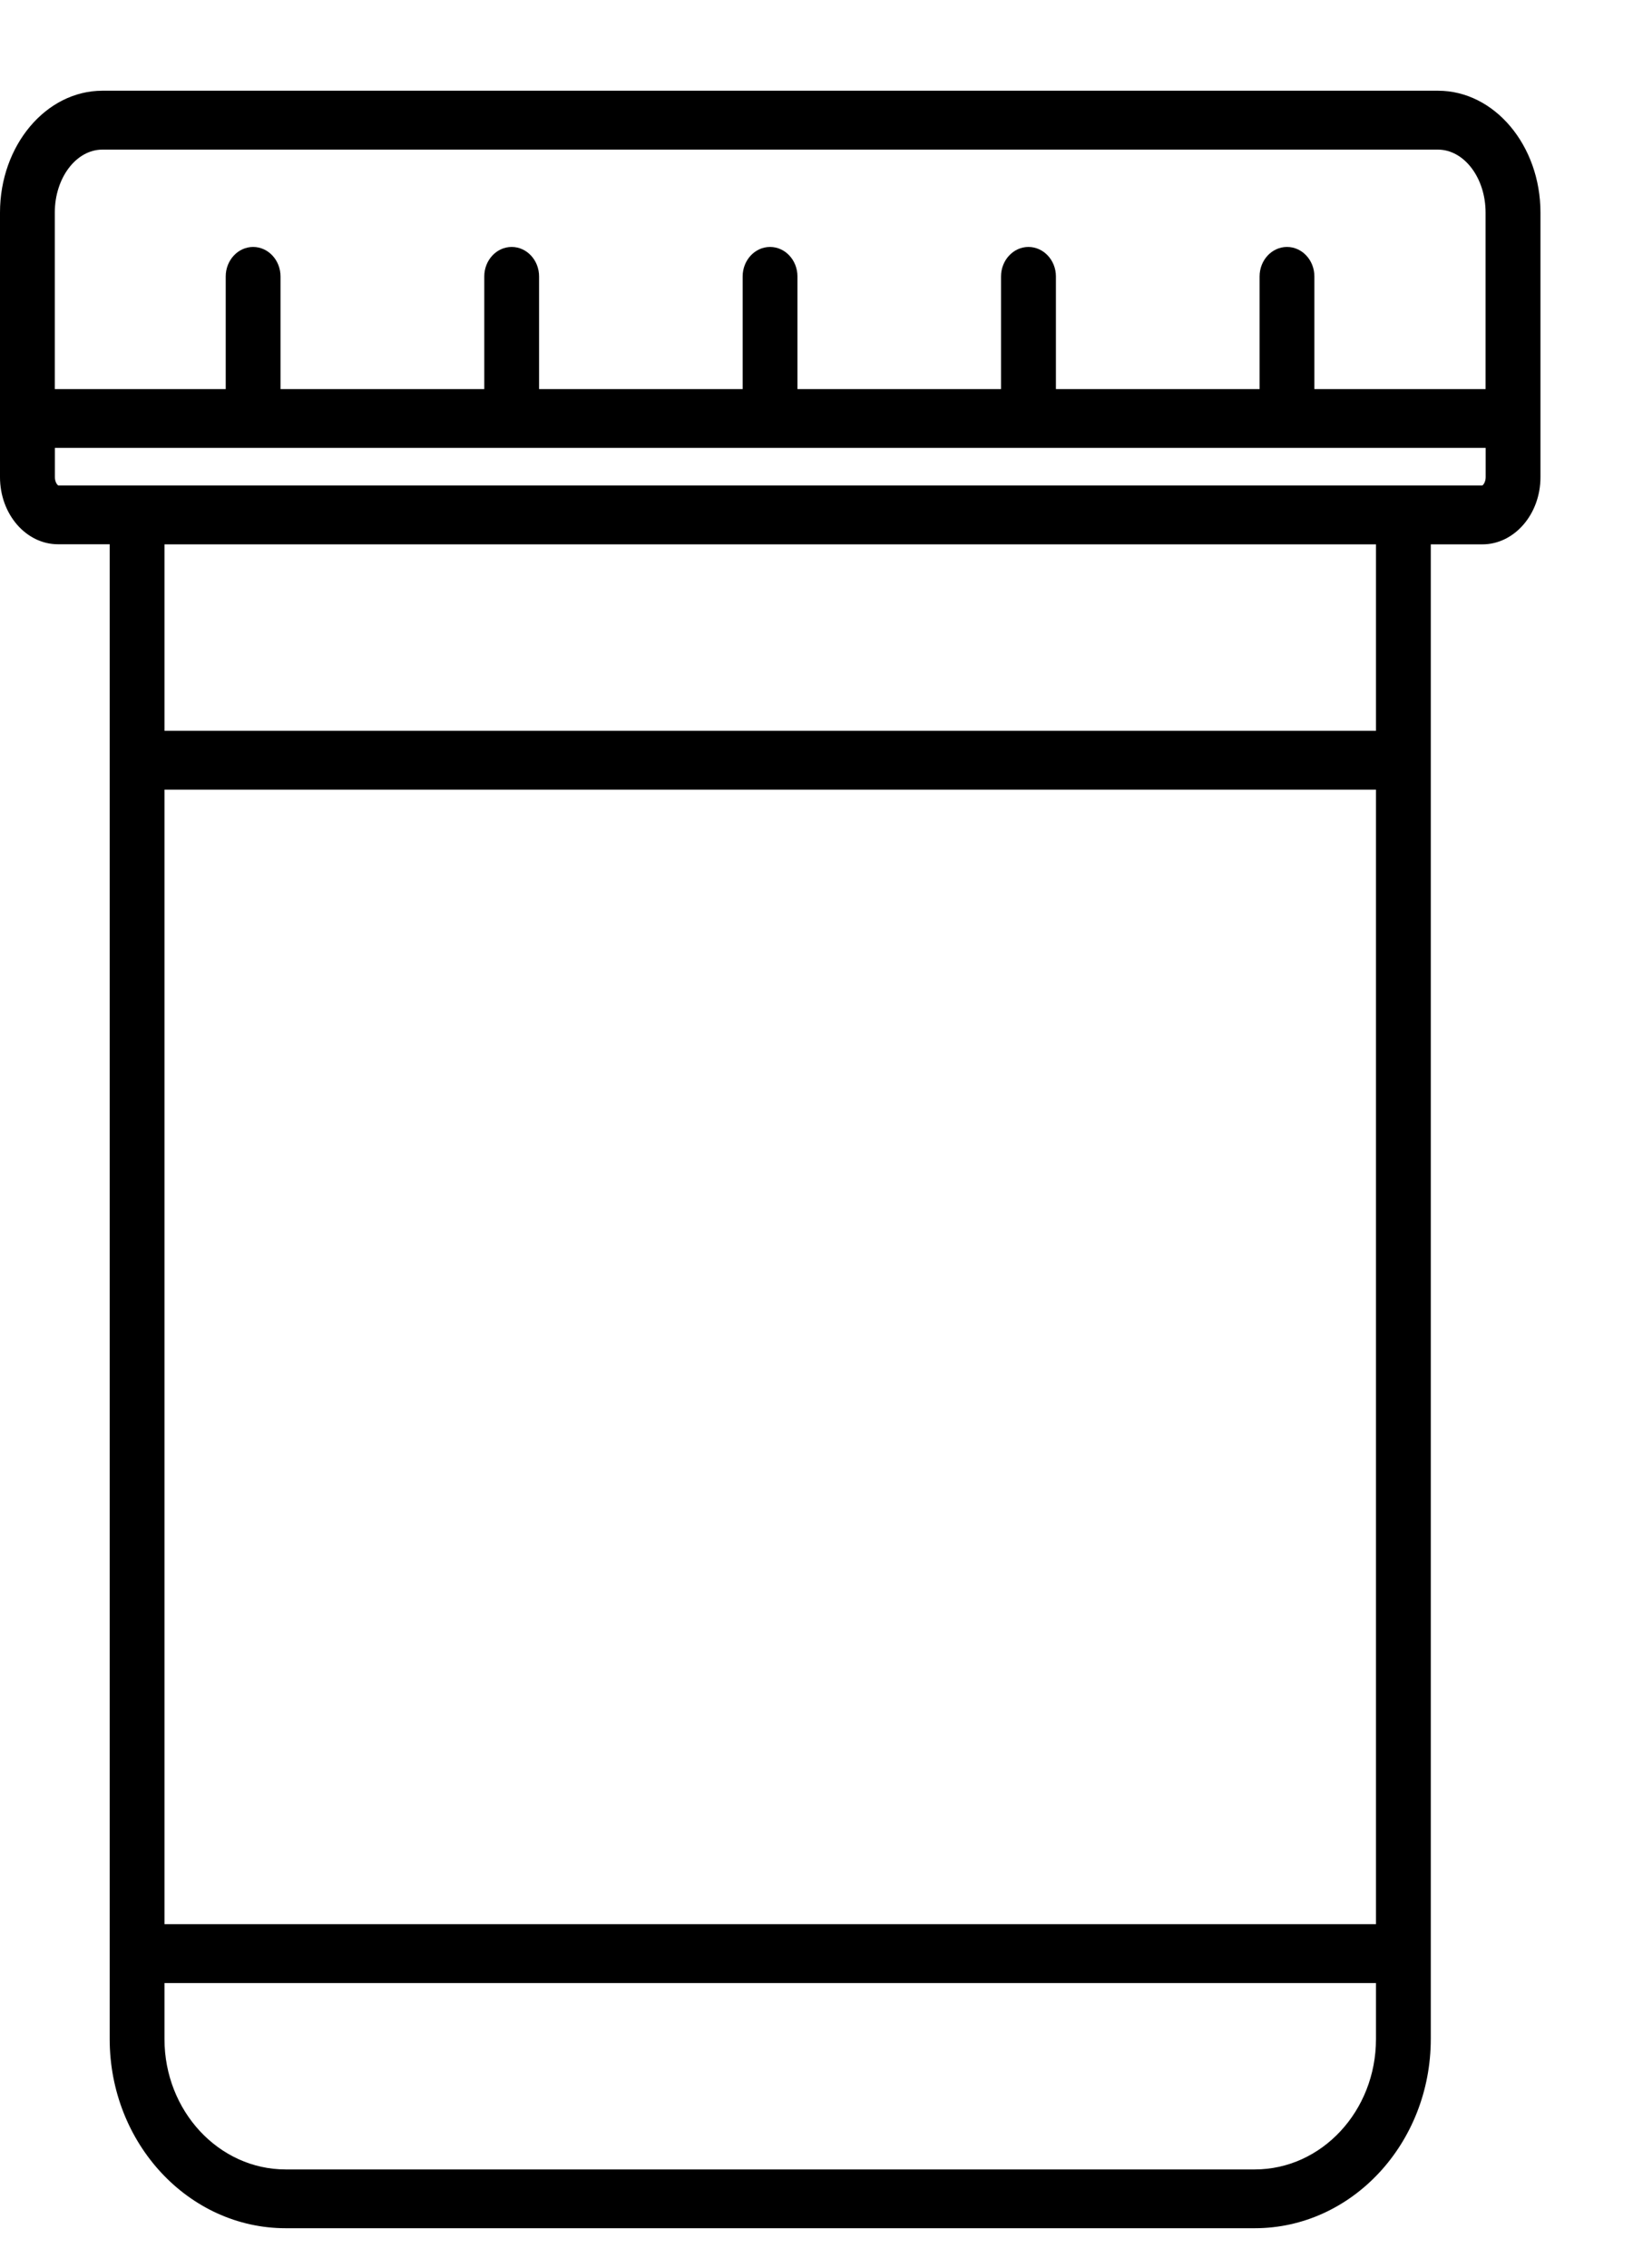 <svg xmlns="http://www.w3.org/2000/svg" fill="none" viewBox="0 0 18 25" height="25" width="18">
<path fill="black" d="M15.849 1H1.129C0.507 1 0 1.603 0 2.343V5.259C0 5.668 0.287 5.999 0.64 5.999H1.209V22.474C1.209 23.625 2.08 24.56 3.149 24.56H13.831C14.901 24.56 15.771 23.624 15.771 22.474V6H16.34C16.692 6 16.98 5.668 16.98 5.26V2.343C16.98 1.603 16.473 1 15.851 1H15.849ZM1.129 1.649H15.849C16.139 1.649 16.375 1.961 16.375 2.343V4.289H14.488V3.047C14.488 2.868 14.353 2.722 14.186 2.722C14.019 2.722 13.884 2.868 13.884 3.047V4.289H11.639V3.047C11.639 2.868 11.503 2.722 11.336 2.722C11.17 2.722 11.034 2.868 11.034 3.047V4.289H8.79V3.047C8.79 2.868 8.655 2.722 8.488 2.722C8.321 2.722 8.186 2.868 8.186 3.047V4.289H5.942V3.047C5.942 2.868 5.807 2.722 5.64 2.722C5.473 2.722 5.338 2.868 5.338 3.047V4.289H3.092V3.047C3.092 2.868 2.957 2.722 2.79 2.722C2.624 2.722 2.488 2.868 2.488 3.047V4.289H0.604V2.343C0.604 1.96 0.84 1.649 1.129 1.649ZM15.167 21.209H1.813V8.704H15.167V21.209ZM13.831 23.912H3.149C2.412 23.912 1.813 23.268 1.813 22.475V21.858H15.167V22.475C15.167 23.268 14.568 23.912 13.831 23.912ZM15.167 8.055H1.813V6H15.167V8.055ZM16.339 5.351H15.469H1.511H0.643C0.633 5.347 0.605 5.315 0.605 5.259V4.937H16.376V5.259C16.376 5.313 16.349 5.346 16.34 5.35L16.339 5.351Z"></path>
</svg>
